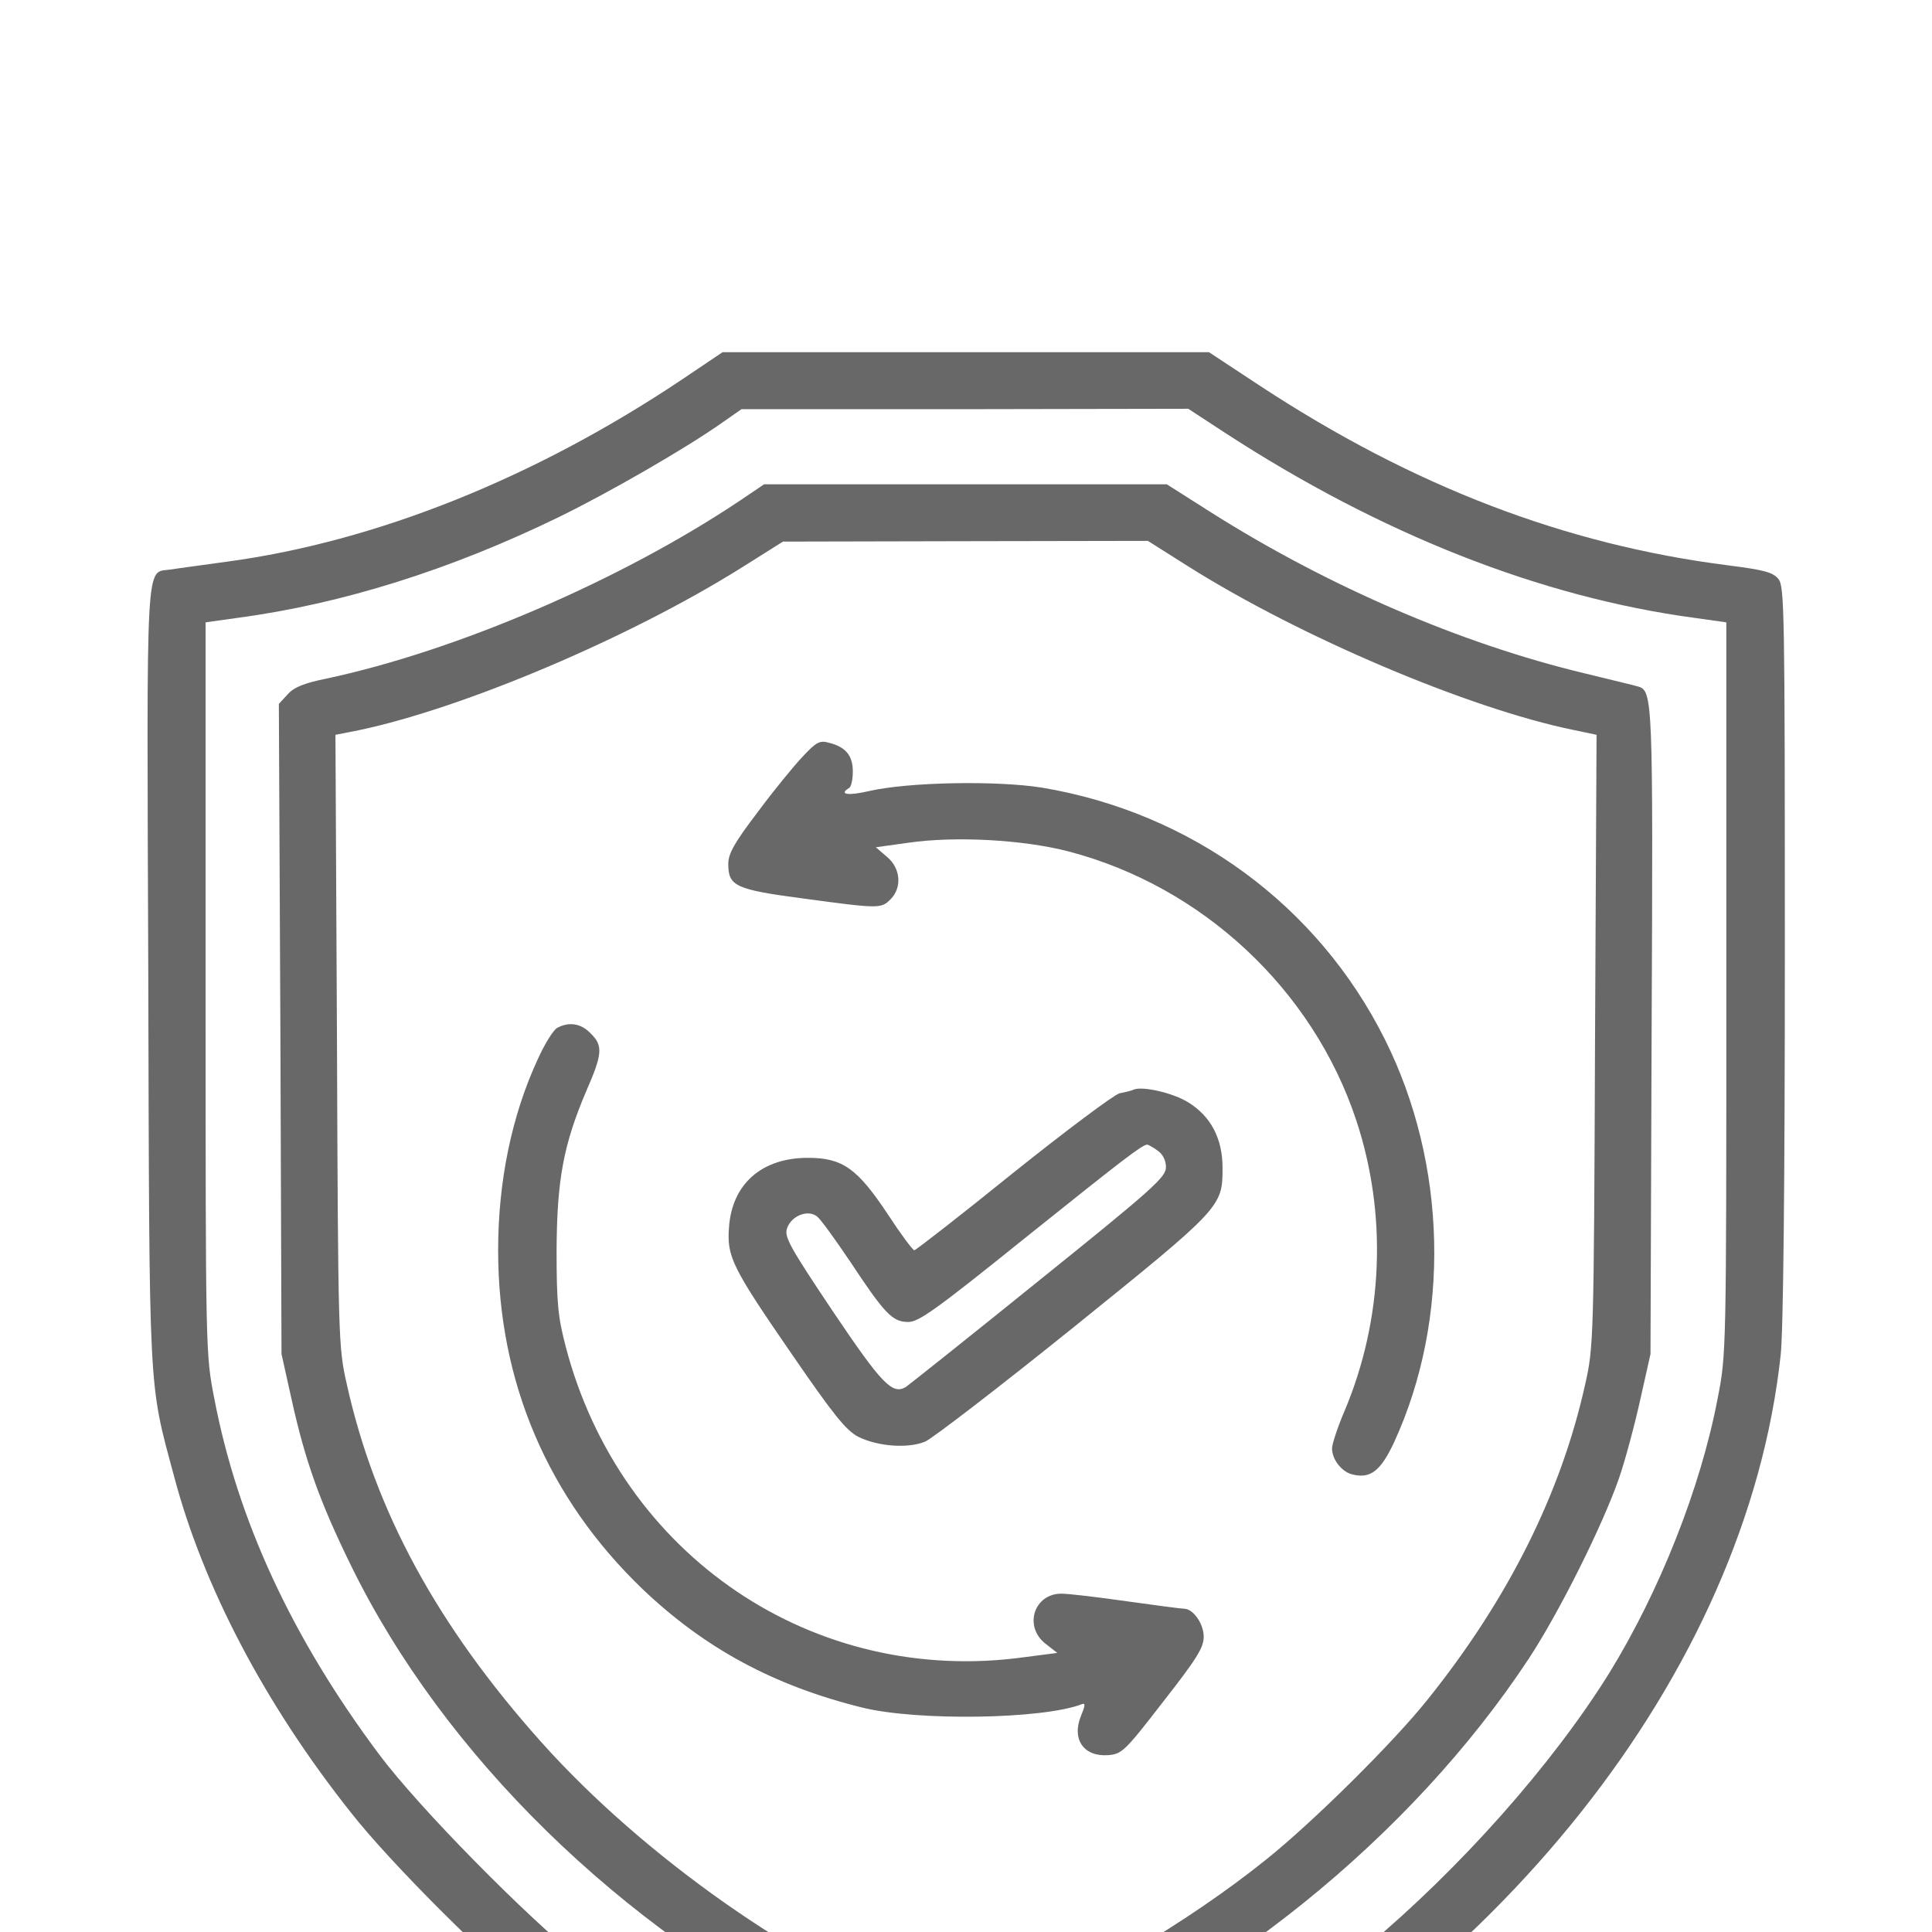 <svg xmlns="http://www.w3.org/2000/svg" fill="none" viewBox="0 0 24 24" height="24" width="24">
<g filter="url(#filter0_d_650_170)">
<path fill="#686868" d="M8.447 0.731C6.633 1.941 4.668 2.728 2.822 2.977C2.522 3.019 2.203 3.061 2.118 3.075C1.804 3.122 1.823 2.808 1.842 8.114C1.856 13.397 1.842 13.148 2.161 14.334C2.522 15.703 3.29 17.17 4.359 18.516C4.847 19.139 6.065 20.353 6.689 20.85C7.786 21.717 8.653 22.27 9.797 22.823C10.64 23.231 11.719 23.625 12 23.625C12.281 23.625 13.359 23.231 14.203 22.823C18.576 20.7 21.694 16.772 22.12 12.834C22.153 12.544 22.172 10.711 22.172 7.838C22.172 3.577 22.167 3.286 22.092 3.192C22.022 3.108 21.914 3.08 21.468 3.023C19.439 2.766 17.55 2.039 15.651 0.792L15.018 0.375H11.995H8.976L8.447 0.731ZM15.22 1.378C17.151 2.634 19.134 3.417 21.047 3.675L21.445 3.731V8.273C21.445 12.806 21.445 12.82 21.337 13.373C21.126 14.484 20.615 15.769 19.992 16.781C19.284 17.92 18.14 19.209 16.968 20.189C15.712 21.244 13.917 22.284 12.576 22.739L12 22.931L11.423 22.739C10.181 22.317 8.475 21.352 7.242 20.372C6.539 19.809 5.198 18.45 4.706 17.789C3.628 16.345 2.953 14.892 2.662 13.373C2.554 12.82 2.554 12.806 2.554 8.273V3.731L2.953 3.675C4.251 3.502 5.606 3.075 6.951 2.419C7.565 2.119 8.526 1.566 8.976 1.247L9.211 1.083H11.986L14.761 1.078L15.22 1.378Z"></path>
<path fill="#686868" d="M9.187 2.222C7.715 3.206 5.681 4.083 4.054 4.43C3.778 4.486 3.651 4.537 3.572 4.627L3.464 4.744L3.483 8.784L3.497 12.82L3.623 13.387C3.792 14.152 3.975 14.662 4.359 15.445C5.512 17.803 7.711 19.95 10.27 21.239C10.851 21.53 11.859 21.938 12 21.938C12.042 21.938 12.314 21.844 12.609 21.731C15.094 20.789 17.531 18.825 18.998 16.594C19.378 16.012 19.903 14.958 20.109 14.372C20.189 14.142 20.306 13.702 20.376 13.387L20.503 12.82L20.517 8.817C20.536 4.673 20.531 4.58 20.348 4.528C20.306 4.514 20.006 4.444 19.683 4.364C18.154 3.998 16.5 3.286 15.047 2.367L14.494 2.016H11.995H9.492L9.187 2.222ZM14.756 3.033C16.153 3.914 18.244 4.8 19.542 5.067L19.833 5.128L19.814 8.93C19.8 12.656 19.795 12.736 19.692 13.195C19.392 14.55 18.736 15.863 17.737 17.109C17.311 17.644 16.308 18.637 15.726 19.102C14.747 19.889 13.401 20.677 12.408 21.052L12 21.202L11.587 21.047C9.937 20.428 8.001 19.069 6.722 17.639C5.433 16.195 4.659 14.775 4.308 13.195C4.204 12.736 4.2 12.656 4.186 8.93L4.167 5.128L4.453 5.072C5.751 4.8 7.823 3.923 9.211 3.052L9.726 2.728L11.99 2.723L14.259 2.719L14.756 3.033Z"></path>
<path fill="#686868" d="M9.97 5.4C9.863 5.513 9.609 5.822 9.412 6.089C9.122 6.469 9.047 6.605 9.047 6.731C9.047 7.008 9.131 7.05 9.989 7.163C10.922 7.289 10.945 7.289 11.062 7.172C11.208 7.027 11.189 6.783 11.016 6.642L10.88 6.525L11.283 6.469C11.869 6.384 12.713 6.431 13.275 6.577C14.939 7.013 16.308 8.292 16.847 9.914C17.236 11.086 17.184 12.38 16.706 13.519C16.617 13.725 16.547 13.941 16.547 13.992C16.547 14.128 16.664 14.283 16.8 14.316C17.025 14.372 17.152 14.273 17.32 13.912C18.023 12.38 17.977 10.458 17.203 8.911C16.369 7.242 14.798 6.094 12.942 5.784C12.38 5.695 11.287 5.714 10.795 5.827C10.533 5.888 10.416 5.869 10.547 5.789C10.575 5.775 10.594 5.681 10.594 5.583C10.594 5.386 10.505 5.278 10.298 5.227C10.186 5.194 10.139 5.217 9.97 5.4Z"></path>
<path fill="#686868" d="M6.919 8.77C6.872 8.798 6.764 8.972 6.68 9.159C6.356 9.858 6.188 10.678 6.188 11.531C6.188 13.167 6.806 14.611 7.983 15.741C8.756 16.477 9.614 16.941 10.711 17.212C11.395 17.381 12.952 17.358 13.439 17.17C13.486 17.151 13.481 17.189 13.43 17.311C13.308 17.606 13.463 17.826 13.767 17.803C13.936 17.789 13.973 17.756 14.447 17.142C14.869 16.603 14.953 16.467 14.953 16.331C14.953 16.172 14.822 15.984 14.709 15.984C14.677 15.984 14.353 15.942 13.992 15.891C13.631 15.839 13.27 15.797 13.186 15.797C12.844 15.797 12.713 16.205 12.989 16.42L13.134 16.533L12.741 16.584C10.111 16.955 7.706 15.328 7.027 12.726C6.933 12.366 6.914 12.197 6.914 11.531C6.919 10.655 6.998 10.219 7.289 9.539C7.486 9.089 7.491 8.986 7.336 8.836C7.214 8.709 7.064 8.691 6.919 8.77Z"></path>
<path fill="#686868" d="M14.086 9.534C14.062 9.548 13.983 9.567 13.908 9.581C13.837 9.6 13.242 10.045 12.586 10.57C11.93 11.1 11.376 11.531 11.358 11.531C11.339 11.531 11.189 11.33 11.03 11.086C10.65 10.514 10.467 10.383 10.036 10.383C9.464 10.383 9.094 10.706 9.056 11.245C9.028 11.611 9.089 11.738 9.848 12.839C10.354 13.575 10.509 13.767 10.659 13.847C10.903 13.969 11.278 13.997 11.493 13.908C11.587 13.866 12.417 13.228 13.336 12.488C15.173 11.006 15.187 10.992 15.187 10.509C15.187 10.144 15.042 9.867 14.761 9.694C14.573 9.577 14.203 9.492 14.086 9.534ZM14.381 10.294C14.447 10.341 14.484 10.416 14.484 10.5C14.484 10.622 14.325 10.767 12.914 11.902C12.051 12.6 11.301 13.195 11.255 13.228C11.086 13.331 10.959 13.2 10.34 12.281C9.801 11.475 9.74 11.363 9.778 11.255C9.834 11.1 10.04 11.02 10.153 11.114C10.195 11.147 10.378 11.4 10.561 11.672C10.992 12.323 11.086 12.422 11.283 12.422C11.414 12.422 11.63 12.267 12.736 11.377C13.936 10.416 14.184 10.223 14.25 10.219C14.264 10.219 14.325 10.252 14.381 10.294Z"></path>
</g>
<defs>
<filter color-interpolation-filters="sRGB" filterUnits="userSpaceOnUse" height="31.25" width="28.339" y="0.375" x="-2.167" id="filter0_d_650_170">
<feFlood result="BackgroundImageFix" flood-opacity="0"></feFlood>
<feColorMatrix result="hardAlpha" values="0 0 0 0 0 0 0 0 0 0 0 0 0 0 0 0 0 0 127 0" type="matrix" in="SourceAlpha"></feColorMatrix>
<feOffset dy="4"></feOffset>
<feGaussianBlur stdDeviation="2"></feGaussianBlur>
<feComposite operator="out" in2="hardAlpha"></feComposite>
<feColorMatrix values="0 0 0 0 0 0 0 0 0 0 0 0 0 0 0 0 0 0 0.25 0" type="matrix"></feColorMatrix>
<feBlend result="effect1_dropShadow_650_170" in2="BackgroundImageFix" mode="normal"></feBlend>
<feBlend result="shape" in2="effect1_dropShadow_650_170" in="SourceGraphic" mode="normal"></feBlend>
</filter>
</defs>
</svg>
